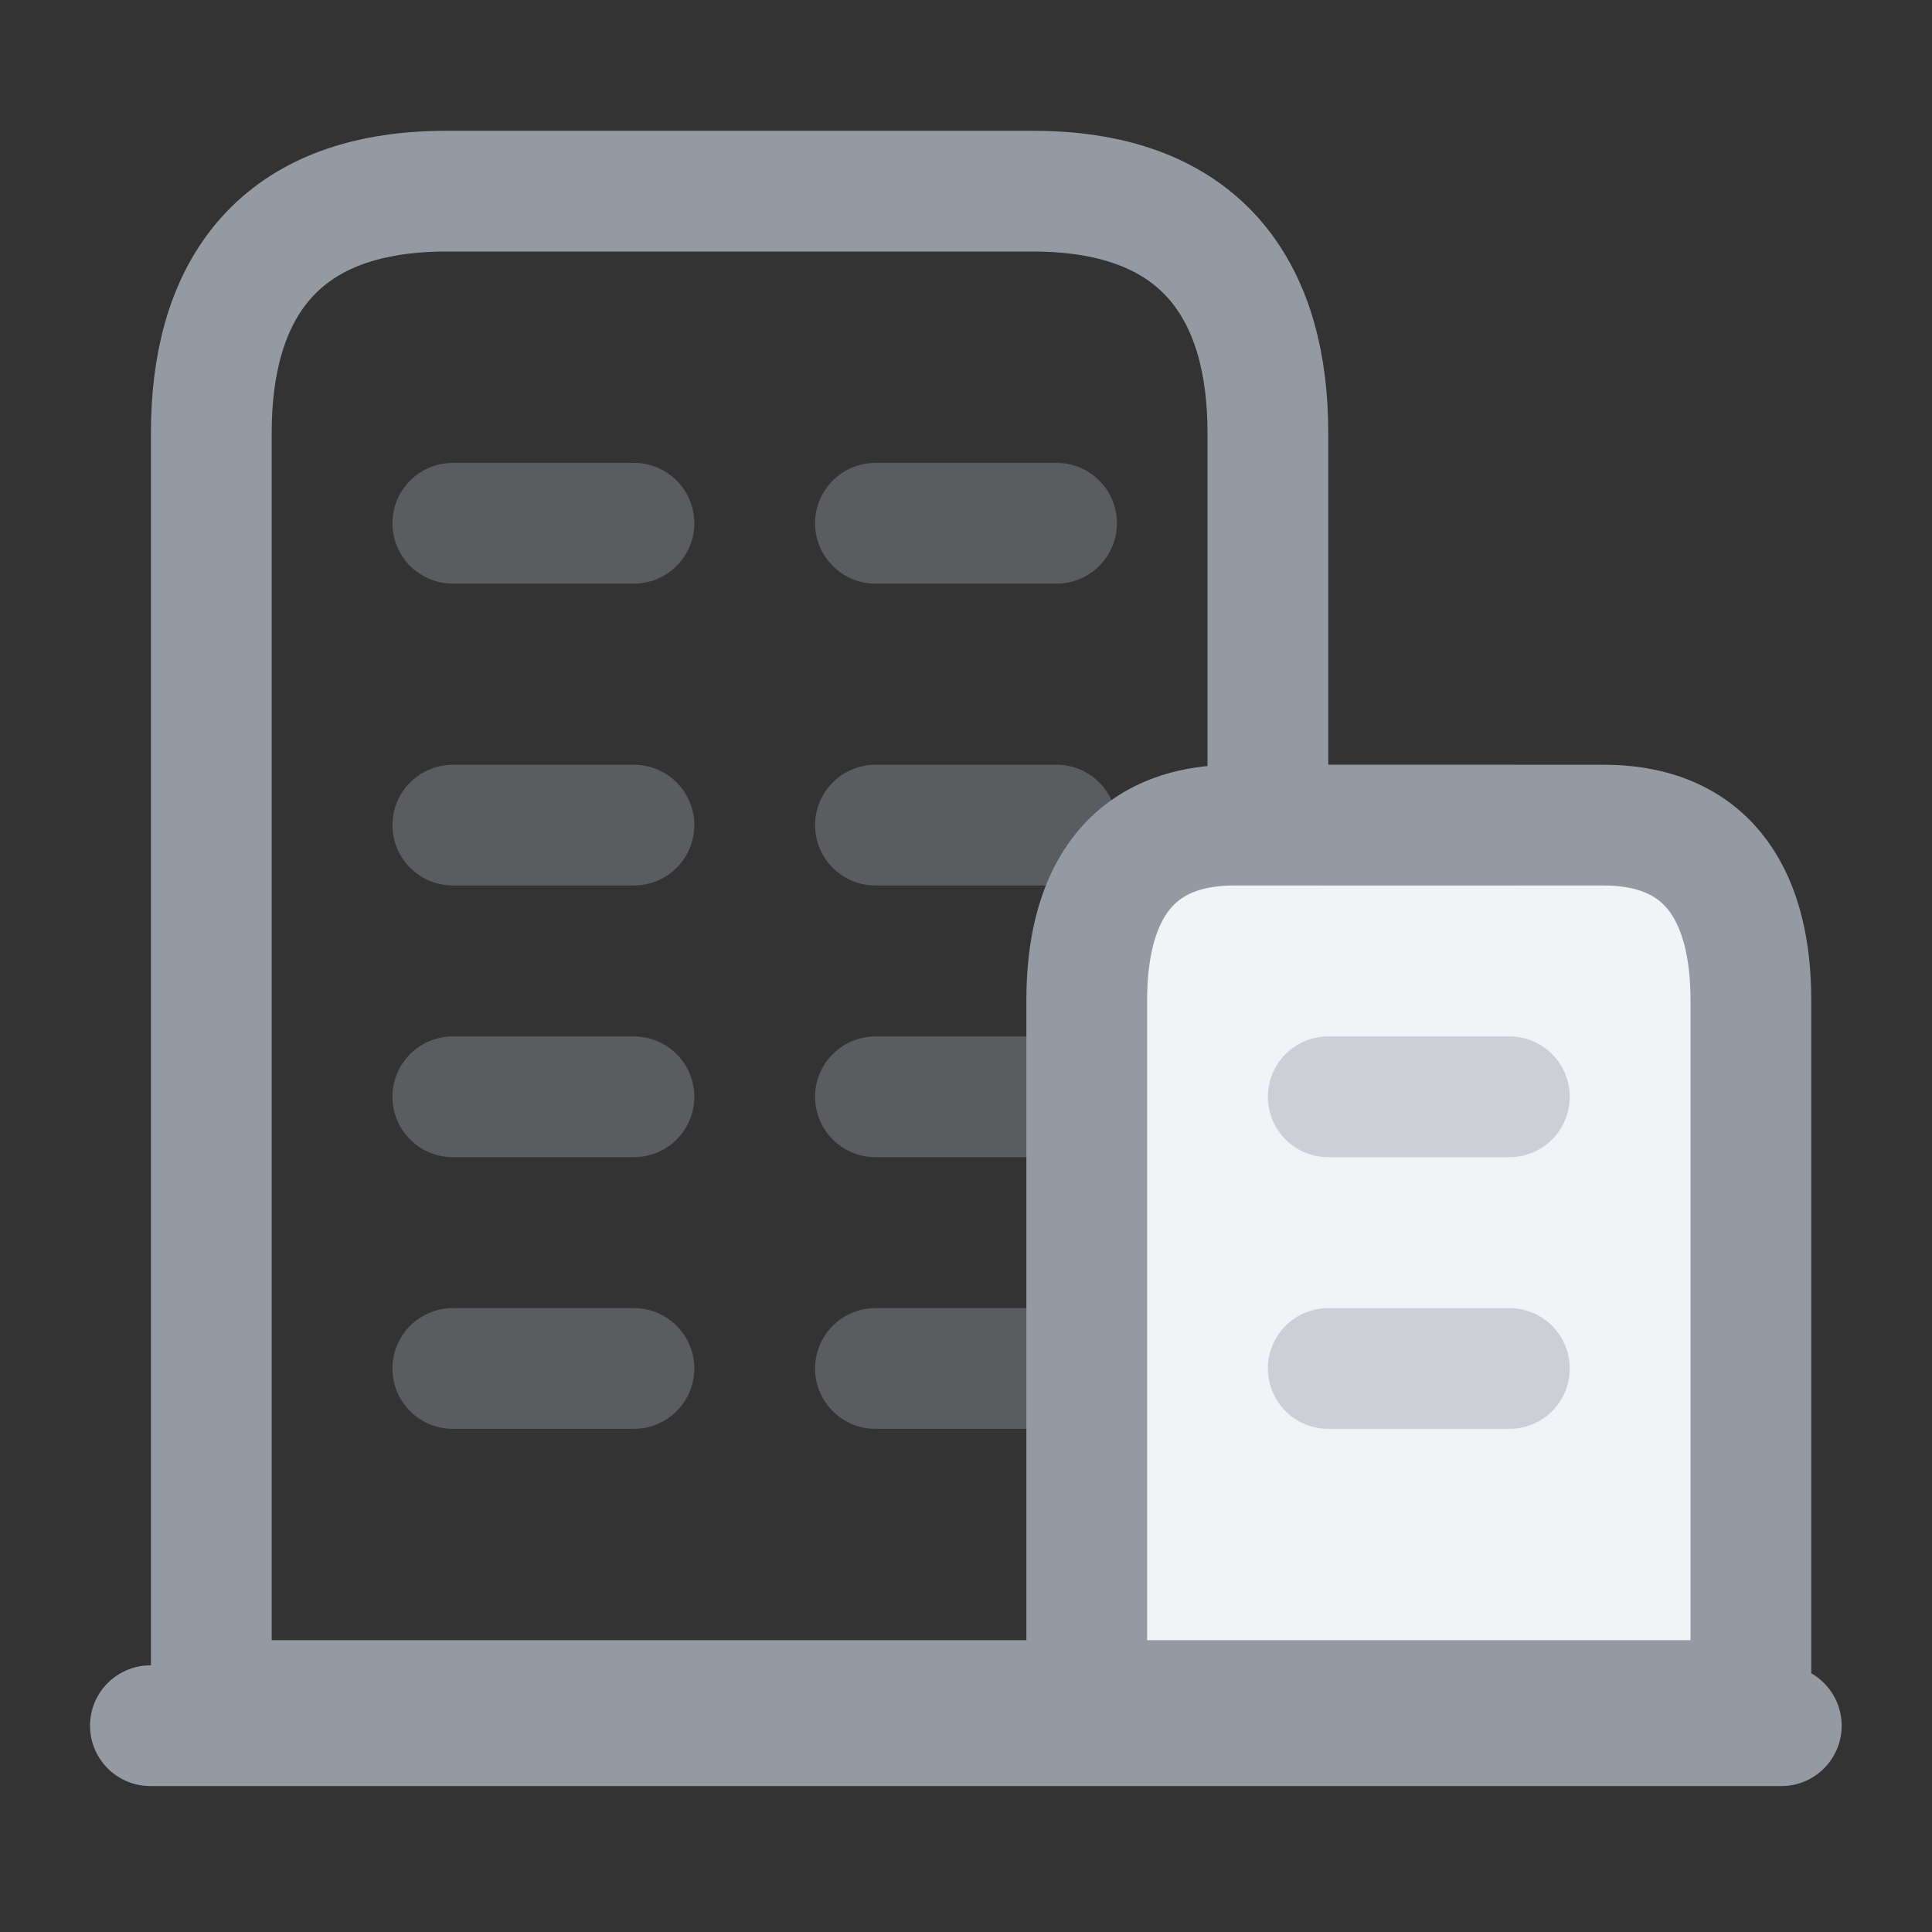 <?xml version="1.0" encoding="UTF-8"?>
<svg width="64px" height="64px" viewBox="0 0 64 64" version="1.1" xmlns="http://www.w3.org/2000/svg" xmlns:xlink="http://www.w3.org/1999/xlink">
    <rect x="0" y="0" width="64" height="64" fill="#333333" stroke="none"/>
    <title>icon/immeuble</title>
    <g id="icon/immeuble" stroke="none" stroke-width="1" fill="none" fill-rule="evenodd" stroke-dasharray="0,0" stroke-linecap="round" stroke-linejoin="round">
        <g id="vuesax/twotone/buliding" transform="translate(4.982, 6.333)" stroke="#949AA4" stroke-width="4">
            <g id="buliding">
                <line x1="0.018" y1="50" x2="54.018" y2="51.667" id="Vector" fill="#292D32" transform="translate(27.018, 51) rotate(-1.768) translate(-27.018, -51) "></line>
                <path d="M9.796,0 C3.962,0 2.018,3.58 2.018,8 L2.018,50 L37.018,50 L37.018,8 C37.018,3.58 35.074,0 29.24,0 L9.796,0 Z" id="Vector" fill-rule="nonzero"></path>
                <line x1="10.018" y1="39" x2="16.018" y2="39" id="Vector" opacity="0.4"></line>
                <line x1="24.018" y1="39" x2="30.018" y2="39" id="Vector" opacity="0.4"></line>
                <line x1="10.018" y1="30" x2="16.018" y2="30" id="Vector" opacity="0.4"></line>
                <line x1="24.018" y1="30" x2="30.018" y2="30" id="Vector" opacity="0.4"></line>
                <line x1="10.018" y1="21" x2="16.018" y2="21" id="Vector" opacity="0.4"></line>
                <line x1="10.018" y1="11" x2="16.018" y2="11" id="Vector-Copy" opacity="0.4"></line>
                <line x1="24.018" y1="21" x2="30.018" y2="21" id="Vector" opacity="0.4"></line>
                <line x1="24.018" y1="11" x2="30.018" y2="11" id="Vector-Copy-2" opacity="0.4"></line>
            </g>
        </g>
        <g id="vuesax/twotone/buliding-copy" transform="translate(36, 27.333)" stroke="#949AA4" stroke-width="4">
            <g id="buliding">
                <path d="M4.889,1.13686838e-13 C1.222,1.13686838e-13 0,2.595 0,5.8 L0,29 L22,29 L22,5.8 C22,2.595 20.778,1.13686838e-13 17.111,1.13686838e-13 L4.889,1.13686838e-13 Z" id="Vector" fill="#F1F4F6" fill-rule="nonzero"></path>
                <line x1="8" y1="18" x2="14" y2="18" id="Vector" opacity="0.4"></line>
                <line x1="8" y1="9" x2="14" y2="9" id="Vector" opacity="0.4"></line>
                <line x1="8" y1="0" x2="14" y2="0" id="Vector" opacity="0.4"></line>
            </g>
        </g>
    </g>
</svg>